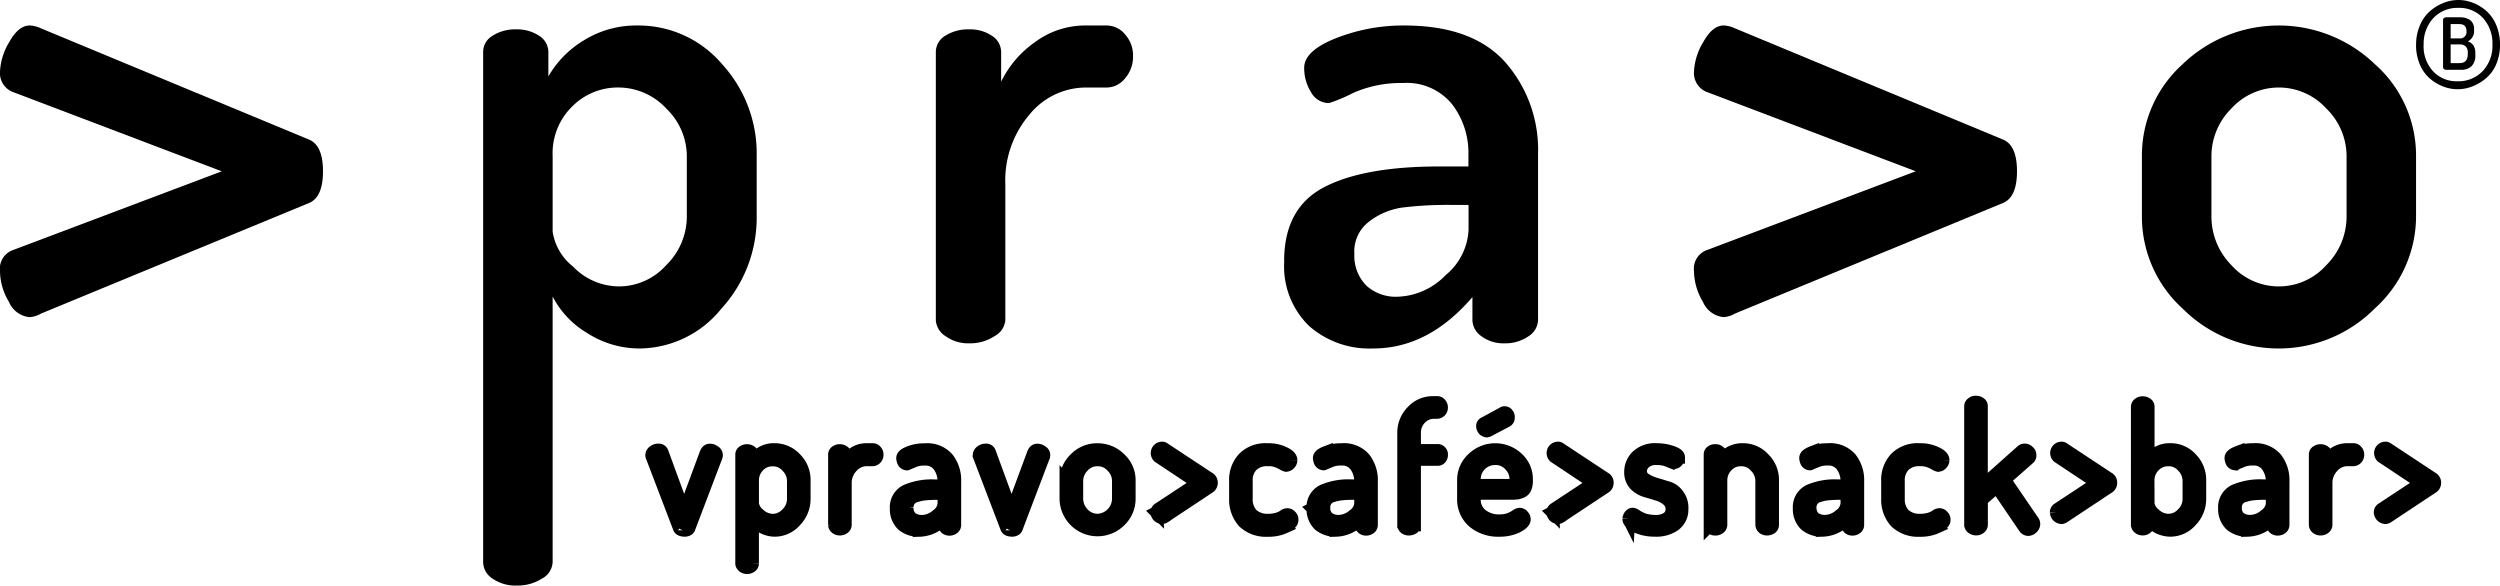 <svg id="Group_1" data-name="Group 1" xmlns="http://www.w3.org/2000/svg" width="194.997" height="45.675" viewBox="0 0 194.997 45.675">
  <path id="Path_1" data-name="Path 1" d="M2.32,26.6A1.956,1.956,0,0,1,.694,25.4,4.723,4.723,0,0,1,0,23.014a1.54,1.54,0,0,1,.983-1.64L17.3,15.222,1.085,9.068A1.587,1.587,0,0,1,0,7.429,4.866,4.866,0,0,1,.719,5.147q.718-1.3,1.6-1.3a2.343,2.343,0,0,1,.883.227L24.109,12.75q1.084.454,1.084,2.471t-1.084,2.471L3.2,26.318a2.007,2.007,0,0,1-.883.277" transform="translate(0 -1.86)"/>
  <path id="Path_2" data-name="Path 2" d="M72.932,45.722V5.915a1.474,1.474,0,0,1,.744-1.272A3.252,3.252,0,0,1,75.5,4.152a3.107,3.107,0,0,1,1.8.5,1.508,1.508,0,0,1,.719,1.289V7.825A7.8,7.8,0,0,1,80.8,5,7.714,7.714,0,0,1,84.962,3.85a8.56,8.56,0,0,1,6.594,3,10.32,10.32,0,0,1,2.711,7.162v4.766a10.492,10.492,0,0,1-2.748,7.15,8.276,8.276,0,0,1-6.356,3.114,7.543,7.543,0,0,1-4.111-1.2,7.1,7.1,0,0,1-2.7-2.854v20.73a1.535,1.535,0,0,1-.832,1.273,3.528,3.528,0,0,1-1.967.542A3.116,3.116,0,0,1,73.677,47a1.558,1.558,0,0,1-.745-1.273m5.422-25.781a4.276,4.276,0,0,0,1.576,2.694A5.005,5.005,0,0,0,83.561,24.2a4.949,4.949,0,0,0,3.657-1.665,5.31,5.31,0,0,0,1.6-3.772V14.028a5.168,5.168,0,0,0-1.6-3.7,5.1,5.1,0,0,0-3.771-1.642,5,5,0,0,0-3.556,1.466,5.1,5.1,0,0,0-1.538,3.872v5.913Z" transform="translate(-35.247 -1.861)"/>
  <path id="Path_3" data-name="Path 3" d="M141.265,26.822V5.915a1.476,1.476,0,0,1,.744-1.273,3.338,3.338,0,0,1,1.879-.492,3.013,3.013,0,0,1,1.752.5,1.508,1.508,0,0,1,.719,1.289V8.23a8.109,8.109,0,0,1,2.672-3.109,6.563,6.563,0,0,1,3.884-1.274h1.665a1.879,1.879,0,0,1,1.45.7,2.476,2.476,0,0,1,.618,1.694,2.574,2.574,0,0,1-.618,1.721,1.855,1.855,0,0,1-1.45.725h-1.665a5.681,5.681,0,0,0-4.35,2.113,7.91,7.91,0,0,0-1.879,5.459V26.826a1.557,1.557,0,0,1-.832,1.244,3.406,3.406,0,0,1-1.967.566,3.009,3.009,0,0,1-1.879-.567,1.587,1.587,0,0,1-.745-1.248" transform="translate(-68.271 -1.859)"/>
  <path id="Path_4" data-name="Path 4" d="M193.84,22.232q0-4.136,3.1-5.761t8.979-1.627h2.295V13.91a6.235,6.235,0,0,0-1.274-3.921A4.551,4.551,0,0,0,203.1,8.337a9.144,9.144,0,0,0-3.9.782,12.188,12.188,0,0,1-1.853.782,1.6,1.6,0,0,1-1.413-.858,3.525,3.525,0,0,1-.53-1.892q0-1.335,2.5-2.32a14.3,14.3,0,0,1,5.3-.983q5.321,0,7.881,2.862a10.332,10.332,0,0,1,2.56,7.149V26.822a1.557,1.557,0,0,1-.756,1.274,3.169,3.169,0,0,1-1.891.542,2.824,2.824,0,0,1-1.753-.542,1.573,1.573,0,0,1-.719-1.274V25.031q-3.431,4.01-7.742,4.01h-.05a7.1,7.1,0,0,1-4.943-1.752,6.46,6.46,0,0,1-1.942-5.057m5.473-.642a3.306,3.306,0,0,0,.933,2.549,3.409,3.409,0,0,0,2.421.866,5.454,5.454,0,0,0,3.758-1.681,4.879,4.879,0,0,0,1.791-3.543V17.844H206.9a28.689,28.689,0,0,0-3.8.2,5.482,5.482,0,0,0-2.635,1.1A2.917,2.917,0,0,0,199.313,21.591Z" transform="translate(-93.679 -1.86)"/>
  <path id="Path_5" data-name="Path 5" d="M258.03,26.595a1.959,1.959,0,0,1-1.627-1.2,4.728,4.728,0,0,1-.694-2.383,1.54,1.54,0,0,1,.983-1.64l16.316-6.153L256.794,9.067a1.587,1.587,0,0,1-1.085-1.64,4.859,4.859,0,0,1,.72-2.282q.718-1.3,1.6-1.3a2.348,2.348,0,0,1,.883.227l20.905,8.675q1.085.454,1.085,2.471t-1.085,2.471l-20.905,8.625a2,2,0,0,1-.883.278" transform="translate(-123.579 -1.859)"/>
  <path id="Path_6" data-name="Path 6" d="M323.321,18.778V14.012a9.584,9.584,0,0,1,3.153-7.124,10.828,10.828,0,0,1,15.03-.013,9.507,9.507,0,0,1,3.2,7.137v4.766a9.675,9.675,0,0,1-3.227,7.15,10.566,10.566,0,0,1-14.955.025,9.681,9.681,0,0,1-3.2-7.175m5.422-.015a5.394,5.394,0,0,0,1.551,3.772,4.959,4.959,0,0,0,7.414,0,5.348,5.348,0,0,0,1.576-3.772V14.028a5.2,5.2,0,0,0-1.576-3.7,5.006,5.006,0,0,0-7.414,0,5.245,5.245,0,0,0-1.551,3.7Z" transform="translate(-156.255 -1.86)"/>
  <path id="Path_7" data-name="Path 7" d="M233.2,69.316a.3.3,0,0,1,.145-.272l3.081-2.03-3.081-2.05a.389.389,0,0,1,.26-.672.211.211,0,0,1,.152.052l3.485,2.3a.38.38,0,0,1,.209.367.392.392,0,0,1-.209.348l-3.485,2.309a.385.385,0,0,1-.152.05.478.478,0,0,1-.275-.123A.494.494,0,0,1,233.2,69.316Zm-5.065.965V64.8a.263.263,0,0,1,.117-.218.509.509,0,0,1,.585,0,.229.229,0,0,1,.114.221v.647a2.059,2.059,0,0,1,.682-.735,1.726,1.726,0,0,1,1.039-.3h.452a.278.278,0,0,1,.229.119.365.365,0,0,1,.1.276.387.387,0,0,1-.1.277.359.359,0,0,1-.232.118h-.452a1.557,1.557,0,0,0-1.18.523,1.861,1.861,0,0,0-.515,1.362v3.19a.293.293,0,0,1-.124.23.469.469,0,0,1-.3.1.453.453,0,0,1-.295-.1A.313.313,0,0,1,228.135,70.281Zm-6.227-1.346a1.047,1.047,0,0,0,.314.807,1.363,1.363,0,0,0,.827.264,1.814,1.814,0,0,0,1.172-.453,1.261,1.261,0,0,0,.558-.9v-.825h-.551c-.332,0-.647.012-.889.038a3.1,3.1,0,0,0-.714.143.9.9,0,0,0-.718.929Zm-.848.076a1.41,1.41,0,0,1,.779-1.385,5.07,5.07,0,0,1,2.275-.388h.665v-.312a2.075,2.075,0,0,0-.373-1.245,1.287,1.287,0,0,0-1.144-.525,2.016,2.016,0,0,0-.932.187c-.267.1-.425.186-.441.186a.343.343,0,0,1-.245-.143.776.776,0,0,1-.087-.313c0-.178.184-.316.553-.456a3.117,3.117,0,0,1,1.187-.2,2.09,2.09,0,0,1,1.768.7,2.748,2.748,0,0,1,.556,1.793v3.371a.292.292,0,0,1-.117.241.509.509,0,0,1-.295.1.428.428,0,0,1-.282-.1.377.377,0,0,1-.111-.237v-.564a2.61,2.61,0,0,1-1.967.986c0-.01-.008,0-.012,0a1.952,1.952,0,0,1-1.281-.43A1.676,1.676,0,0,1,221.06,69.011Zm-5.961-.364a1.306,1.306,0,0,0,.486.809,1.6,1.6,0,0,0,1.1.462,1.513,1.513,0,0,0,1.12-.512,1.608,1.608,0,0,0,.48-1.161v-1.4a1.6,1.6,0,0,0-.48-1.132,1.429,1.429,0,0,0-1.134-.5,1.492,1.492,0,0,0-1.1.45,1.6,1.6,0,0,0-.478,1.185Zm-.842,1.635V61.076a.274.274,0,0,1,.118-.221.405.405,0,0,1,.3-.1.479.479,0,0,1,.3.092.239.239,0,0,1,.124.224v4.339a1.973,1.973,0,0,1,.677-.716,1.84,1.84,0,0,1,1.043-.282,2.147,2.147,0,0,1,1.634.712,2.354,2.354,0,0,1,.675,1.71v1.41a2.435,2.435,0,0,1-.692,1.718,2.137,2.137,0,0,1-1.593.743,2.165,2.165,0,0,1-1.07-.295,1.948,1.948,0,0,1-.7-.71v.574a.277.277,0,0,1-.117.233.415.415,0,0,1-.285.1.451.451,0,0,1-.291-.1A.316.316,0,0,1,214.257,70.282Zm-6.322-.966a.3.3,0,0,1,.145-.272l3.081-2.03-3.081-2.05a.389.389,0,0,1,.26-.672.212.212,0,0,1,.152.052l3.485,2.3a.381.381,0,0,1,.209.367.393.393,0,0,1-.209.348l-3.485,2.309a.388.388,0,0,1-.152.05.478.478,0,0,1-.275-.123A.494.494,0,0,1,207.935,69.316Zm-6.684.959v-9.24a.265.265,0,0,1,.118-.221.377.377,0,0,1,.3-.1.434.434,0,0,1,.3.092.232.232,0,0,1,.124.224v6.308l3.163-2.819a.318.318,0,0,1,.2-.075.372.372,0,0,1,.292.124.324.324,0,0,1,.133.278.281.281,0,0,1-.089.238l-1.9,1.672,2.239,3.28a.3.3,0,0,1,.051.184.38.38,0,0,1-.143.285.422.422,0,0,1-.307.14.354.354,0,0,1-.26-.152l-2.175-3.2-1.2,1.05v1.932a.288.288,0,0,1-.124.231.452.452,0,0,1-.3.1.574.574,0,0,1-.295-.1A.314.314,0,0,1,201.251,70.275Zm-6.474-2.026V66.865a2.465,2.465,0,0,1,.636-1.768,2.378,2.378,0,0,1,1.863-.68,2.777,2.777,0,0,1,1.3.271c.365.173.525.363.525.548a.4.4,0,0,1-.117.274.381.381,0,0,1-.255.132.9.9,0,0,1-.241-.106,2.4,2.4,0,0,0-.462-.217,1.752,1.752,0,0,0-.708-.111,1.678,1.678,0,0,0-1.265.438,1.659,1.659,0,0,0-.436,1.223v1.378a1.736,1.736,0,0,0,.436,1.236,1.807,1.807,0,0,0,1.278.437,2.67,2.67,0,0,0,.746-.106,1.793,1.793,0,0,0,.465-.217.439.439,0,0,1,.25-.111.313.313,0,0,1,.282.126.329.329,0,0,1,.111.272c.019.189-.183.378-.548.558a3.031,3.031,0,0,1-1.345.269,2.52,2.52,0,0,1-1.881-.673A2.594,2.594,0,0,1,194.777,68.249Zm-6.042.687a1.045,1.045,0,0,0,.314.807,1.363,1.363,0,0,0,.827.264,1.814,1.814,0,0,0,1.172-.453,1.262,1.262,0,0,0,.558-.9v-.825h-.551c-.332,0-.647.012-.889.038a3.108,3.108,0,0,0-.714.143.9.9,0,0,0-.718.929Zm-.847.076a1.409,1.409,0,0,1,.78-1.385,5.065,5.065,0,0,1,2.275-.388h.665v-.312a2.075,2.075,0,0,0-.373-1.245,1.287,1.287,0,0,0-1.144-.525,2.015,2.015,0,0,0-.932.187c-.267.1-.425.186-.442.186a.341.341,0,0,1-.245-.143.777.777,0,0,1-.087-.313c0-.178.184-.316.553-.456a3.123,3.123,0,0,1,1.188-.2,2.09,2.09,0,0,1,1.768.7,2.748,2.748,0,0,1,.555,1.793v3.371a.29.29,0,0,1-.117.241.508.508,0,0,1-.295.1.426.426,0,0,1-.282-.1.377.377,0,0,1-.111-.237v-.564a2.611,2.611,0,0,1-1.967.986c0-.01-.009,0-.013,0a1.949,1.949,0,0,1-1.28-.43A1.674,1.674,0,0,1,187.888,69.011Zm-6.954,1.27V64.8a.259.259,0,0,1,.117-.228.446.446,0,0,1,.3-.082.382.382,0,0,1,.272.093.222.222,0,0,1,.114.221v.61a1.941,1.941,0,0,1,1.746-1,2.169,2.169,0,0,1,1.628.711,2.3,2.3,0,0,1,.694,1.709v3.444a.278.278,0,0,1-.13.247.592.592,0,0,1-.3.088.5.5,0,0,1-.286-.091.369.369,0,0,1-.126-.243V66.847a1.591,1.591,0,0,0-.485-1.134,1.45,1.45,0,0,0-1.148-.5,1.47,1.47,0,0,0-1.083.452,1.63,1.63,0,0,0-.472,1.187v3.436a.29.29,0,0,1-.13.23.477.477,0,0,1-.295.1.445.445,0,0,1-.3-.1A.325.325,0,0,1,180.934,70.281Zm-6.34-.459a.475.475,0,0,1,.088-.247c.077-.089.13-.127.21-.127a.539.539,0,0,1,.281.139,3.9,3.9,0,0,0,.56.279,3.063,3.063,0,0,0,.878.14,1.616,1.616,0,0,0,1.021-.26.833.833,0,0,0,.326-.67.926.926,0,0,0-.334-.751,2.15,2.15,0,0,0-.8-.421c-.3-.1-.622-.188-.94-.283a2.013,2.013,0,0,1-.813-.5,1.393,1.393,0,0,1-.338-.95,1.706,1.706,0,0,1,.506-1.234,2.017,2.017,0,0,1,1.52-.523,3.515,3.515,0,0,1,1.169.188c.372.123.545.26.545.408a.426.426,0,0,1-.1.268.333.333,0,0,1-.239.149c-.021-.007-.183-.052-.475-.155a2.18,2.18,0,0,0-.878-.155,1.318,1.318,0,0,0-.958.3.941.941,0,0,0-.32.679.755.755,0,0,0,.342.622,3.152,3.152,0,0,0,.811.373c.314.089.628.189.946.286a1.44,1.44,0,0,1,.806.567,1.624,1.624,0,0,1,.331,1.092,1.473,1.473,0,0,1-.554,1.223,2.433,2.433,0,0,1-1.546.444,3.447,3.447,0,0,1-1.45-.289C174.805,70.21,174.594,70.028,174.594,69.823Zm-5.936-.506a.3.3,0,0,1,.145-.272l3.081-2.03-3.081-2.05a.389.389,0,0,1,.26-.672.212.212,0,0,1,.152.052l3.485,2.3a.381.381,0,0,1,.21.367.394.394,0,0,1-.21.348l-3.485,2.309a.388.388,0,0,1-.152.05.476.476,0,0,1-.275-.123A.494.494,0,0,1,168.658,69.316Zm-5.473-6.723a.223.223,0,0,1,.14-.233l1.459-.791a.137.137,0,0,1,.1-.038.235.235,0,0,1,.229.111.318.318,0,0,1,.082.256.274.274,0,0,1-.159.284l-1.389.733a.628.628,0,0,1-.127.044.389.389,0,0,1-.232-.111A.437.437,0,0,1,163.185,62.594Zm-.642,4.607h2.6a1.338,1.338,0,0,0,.517-.083.4.4,0,0,0,.131-.357,1.608,1.608,0,0,0-.46-1.145,1.482,1.482,0,0,0-1.165-.5,1.612,1.612,0,0,0-1.626,1.585v.5Zm-.842,1.048V66.8a2.243,2.243,0,0,1,.729-1.679,2.51,2.51,0,0,1,3.458-.028,2.165,2.165,0,0,1,.72,1.693,1.378,1.378,0,0,1-.083.584.55.55,0,0,1-.273.31,2.074,2.074,0,0,1-.346.117c-.1.007-.246.028-.428.028h-2.937v.47a1.541,1.541,0,0,0,.552,1.216,2.206,2.206,0,0,0,1.427.457,2.362,2.362,0,0,0,.774-.128,2.784,2.784,0,0,0,.5-.257.53.53,0,0,1,.276-.129.3.3,0,0,1,.256.134.367.367,0,0,1,.112.26c.01.17-.186.372-.558.567a3.161,3.161,0,0,1-1.4.292,2.994,2.994,0,0,1-2.013-.68A2.3,2.3,0,0,1,161.7,68.249Zm-4.668,2.045V63.121a2.334,2.334,0,0,1,.676-1.678,2.145,2.145,0,0,1,1.6-.7h.318a.279.279,0,0,1,.255.117.382.382,0,0,1,.1.272.37.37,0,0,1-.1.266.344.344,0,0,1-.251.111h-.217a1.465,1.465,0,0,0-1.085.459,1.562,1.562,0,0,0-.452,1.088V64.48h1.816a.25.25,0,0,1,.207.1.283.283,0,0,1,.084.238.364.364,0,0,1-.084.26.281.281,0,0,1-.207.1h-1.816v5.111a.272.272,0,0,1-.13.236.6.6,0,0,1-.307.088.483.483,0,0,1-.288-.088A.31.31,0,0,1,157.033,70.294Zm-6.228-1.358a1.047,1.047,0,0,0,.314.807,1.363,1.363,0,0,0,.827.264,1.814,1.814,0,0,0,1.172-.453,1.262,1.262,0,0,0,.558-.9v-.825h-.551c-.332,0-.647.012-.889.038a3.11,3.11,0,0,0-.714.143.9.9,0,0,0-.718.929Zm-.848.076a1.41,1.41,0,0,1,.779-1.385,5.07,5.07,0,0,1,2.275-.388h.665v-.312a2.078,2.078,0,0,0-.373-1.245,1.288,1.288,0,0,0-1.145-.525,2.016,2.016,0,0,0-.932.187c-.267.1-.425.186-.441.186a.343.343,0,0,1-.245-.143.776.776,0,0,1-.087-.313c0-.178.184-.316.553-.456a3.117,3.117,0,0,1,1.187-.2,2.09,2.09,0,0,1,1.768.7,2.748,2.748,0,0,1,.556,1.793v3.371a.291.291,0,0,1-.117.241.509.509,0,0,1-.295.1.428.428,0,0,1-.282-.1.377.377,0,0,1-.111-.237v-.564a2.61,2.61,0,0,1-1.967.986c0-.01-.008,0-.012,0a1.952,1.952,0,0,1-1.281-.43A1.676,1.676,0,0,1,149.957,69.011Zm-6.04-.763V66.865a2.465,2.465,0,0,1,.636-1.768,2.378,2.378,0,0,1,1.863-.68,2.778,2.778,0,0,1,1.3.271c.365.173.525.363.525.548a.4.4,0,0,1-.117.274.385.385,0,0,1-.256.132.9.9,0,0,1-.24-.106,2.422,2.422,0,0,0-.462-.217,1.755,1.755,0,0,0-.709-.111,1.678,1.678,0,0,0-1.265.438,1.659,1.659,0,0,0-.436,1.223v1.378a1.736,1.736,0,0,0,.436,1.236,1.806,1.806,0,0,0,1.278.437,2.67,2.67,0,0,0,.746-.106,1.793,1.793,0,0,0,.465-.217.439.439,0,0,1,.25-.111.313.313,0,0,1,.282.126.329.329,0,0,1,.111.272c.018.189-.183.378-.548.558a3.031,3.031,0,0,1-1.345.269,2.52,2.52,0,0,1-1.881-.673A2.6,2.6,0,0,1,143.917,68.249Zm-6.136,1.068a.3.3,0,0,1,.146-.272l3.081-2.03-3.081-2.05a.389.389,0,0,1,.259-.672.213.213,0,0,1,.152.052l3.485,2.3a.38.38,0,0,1,.209.367.392.392,0,0,1-.209.348l-3.485,2.309a.39.39,0,0,1-.152.05.476.476,0,0,1-.275-.123A.491.491,0,0,1,137.781,69.316Zm-6.248-1.07a1.722,1.722,0,0,0,.476,1.163,1.564,1.564,0,0,0,1.135.509,1.69,1.69,0,0,0,1.639-1.673v-1.4a1.585,1.585,0,0,0-.486-1.132,1.455,1.455,0,0,0-1.148-.5,1.471,1.471,0,0,0-1.139.5,1.64,1.64,0,0,0-.476,1.132v1.4Zm-.842,0v-1.41a2.311,2.311,0,0,1,.725-1.7,2.335,2.335,0,0,1,1.728-.718,2.41,2.41,0,0,1,1.741.712,2.25,2.25,0,0,1,.738,1.71v1.41a2.347,2.347,0,0,1-.746,1.718,2.463,2.463,0,0,1-4.187-1.718ZM123.92,64.84a.358.358,0,0,1,.162-.275.535.535,0,0,1,.345-.117.279.279,0,0,1,.31.2l1.708,4.662,1.708-4.61c.079-.175.168-.247.3-.247a.514.514,0,0,1,.335.117.3.3,0,0,1,.177.262.4.4,0,0,1-.051.2L126.837,70.5c-.034.136-.177.208-.378.208.019-.01,0,0-.013-.006-.208-.009-.339-.068-.385-.2l-2.088-5.471A.381.381,0,0,1,123.92,64.84Zm-5.617,4.1a1.047,1.047,0,0,0,.314.807,1.367,1.367,0,0,0,.828.264,1.812,1.812,0,0,0,1.172-.453,1.26,1.26,0,0,0,.558-.9v-.825h-.551c-.332,0-.647.012-.889.038a3.115,3.115,0,0,0-.714.143.9.9,0,0,0-.718.929Zm-.847.076a1.409,1.409,0,0,1,.78-1.385,5.064,5.064,0,0,1,2.275-.388h.664v-.312a2.071,2.071,0,0,0-.373-1.245,1.288,1.288,0,0,0-1.145-.525,2.016,2.016,0,0,0-.932.187c-.267.1-.425.186-.441.186a.343.343,0,0,1-.245-.143.776.776,0,0,1-.087-.313c0-.178.184-.316.553-.456a3.118,3.118,0,0,1,1.188-.2,2.089,2.089,0,0,1,1.768.7,2.745,2.745,0,0,1,.556,1.793v3.371a.29.29,0,0,1-.117.241.508.508,0,0,1-.295.1.428.428,0,0,1-.282-.1.377.377,0,0,1-.111-.237v-.564a2.61,2.61,0,0,1-1.967.986c0-.01-.008,0-.012,0a1.952,1.952,0,0,1-1.281-.43A1.674,1.674,0,0,1,117.456,69.011Zm-4.817,1.27V64.8a.26.26,0,0,1,.117-.218.508.508,0,0,1,.585,0,.228.228,0,0,1,.115.221v.647a2.053,2.053,0,0,1,.681-.735,1.727,1.727,0,0,1,1.039-.3h.452a.277.277,0,0,1,.23.119.367.367,0,0,1,.1.276.388.388,0,0,1-.1.277.358.358,0,0,1-.231.118h-.453a1.557,1.557,0,0,0-1.18.523,1.863,1.863,0,0,0-.515,1.362v3.19a.291.291,0,0,1-.124.23.468.468,0,0,1-.3.1.453.453,0,0,1-.295-.1A.313.313,0,0,1,112.639,70.281Zm-6.394-1.634a1.308,1.308,0,0,0,.485.809,1.6,1.6,0,0,0,1.1.462,1.524,1.524,0,0,0,1.115-.512,1.592,1.592,0,0,0,.486-1.161v-1.4a1.583,1.583,0,0,0-.486-1.132,1.446,1.446,0,0,0-1.14-.5,1.475,1.475,0,0,0-1.089.45,1.622,1.622,0,0,0-.472,1.185ZM105.4,73.3V64.8a.262.262,0,0,1,.117-.218.509.509,0,0,1,.585,0,.229.229,0,0,1,.114.221v.608a2.11,2.11,0,0,1,.684-.71,1.823,1.823,0,0,1,1.042-.288,2.2,2.2,0,0,1,1.644.712,2.32,2.32,0,0,1,.685,1.71v1.41a2.433,2.433,0,0,1-.692,1.718,2.137,2.137,0,0,1-1.593.743,2.07,2.07,0,0,1-1.045-.295,2.016,2.016,0,0,1-.7-.71v3.6a.272.272,0,0,1-.124.218.532.532,0,0,1-.3.1.517.517,0,0,1-.295-.1C105.443,73.433,105.4,73.378,105.4,73.3ZM98.383,64.84a.356.356,0,0,1,.162-.275.535.535,0,0,1,.345-.117.278.278,0,0,1,.31.2l1.708,4.662,1.708-4.61c.079-.175.168-.247.3-.247a.514.514,0,0,1,.335.117.3.3,0,0,1,.177.262.385.385,0,0,1-.05.2L101.3,70.5c-.034.136-.176.208-.378.208.019-.01,0,0-.013-.006-.208-.009-.339-.068-.385-.2L98.435,65.03A.381.381,0,0,1,98.383,64.84Z" transform="translate(-47.547 -29.344)" stroke="#000" stroke-width="1"/>
  <path id="Path_8" data-name="Path 8" d="M364.708,3.517a3.8,3.8,0,0,1,.306-1.554,2.994,2.994,0,0,1,.794-1.107,3.642,3.642,0,0,1,1.057-.636A3.164,3.164,0,0,1,368.012,0a3.117,3.117,0,0,1,1.141.221,3.453,3.453,0,0,1,1.038.636,3.009,3.009,0,0,1,.769,1.1,3.819,3.819,0,0,1,.293,1.522,3.758,3.758,0,0,1-.3,1.54,2.942,2.942,0,0,1-.8,1.095,3.708,3.708,0,0,1-1.061.627,3.169,3.169,0,0,1-1.145.219,3.107,3.107,0,0,1-1.139-.219,3.512,3.512,0,0,1-1.039-.627A2.977,2.977,0,0,1,365,5.025a3.756,3.756,0,0,1-.294-1.508m.588,0a2.873,2.873,0,0,0,.729,2.031,2.494,2.494,0,0,0,1.925.79,2.586,2.586,0,0,0,1.96-.8,2.87,2.87,0,0,0,.756-2.065,2.931,2.931,0,0,0-.731-2.058,2.482,2.482,0,0,0-1.922-.8,2.574,2.574,0,0,0-1.96.8A2.936,2.936,0,0,0,365.3,3.517Z" transform="translate(-176.256 0)"/>
  <path id="Path_9" data-name="Path 9" d="M368.779,6.513V2.806a.162.162,0,0,1,.08-.143.311.311,0,0,1,.182-.054h1.021a1.426,1.426,0,0,1,.824.213.852.852,0,0,1,.309.754.888.888,0,0,1-.476.908.922.922,0,0,1,.431.323,1.075,1.075,0,0,1,.147.612v.108a1.172,1.172,0,0,1-.3.9,1.14,1.14,0,0,1-.813.28h-1.138a.3.3,0,0,1-.19-.056.165.165,0,0,1-.073-.136m.589-2.261h.669a.5.5,0,0,0,.564-.577c0-.359-.191-.539-.576-.539h-.657Zm0,1.929h.7c.422,0,.633-.233.635-.694V5.4a.7.7,0,0,0-.16-.517.651.651,0,0,0-.475-.158h-.7Z" transform="translate(-178.224 -1.261)"/>
</svg>
